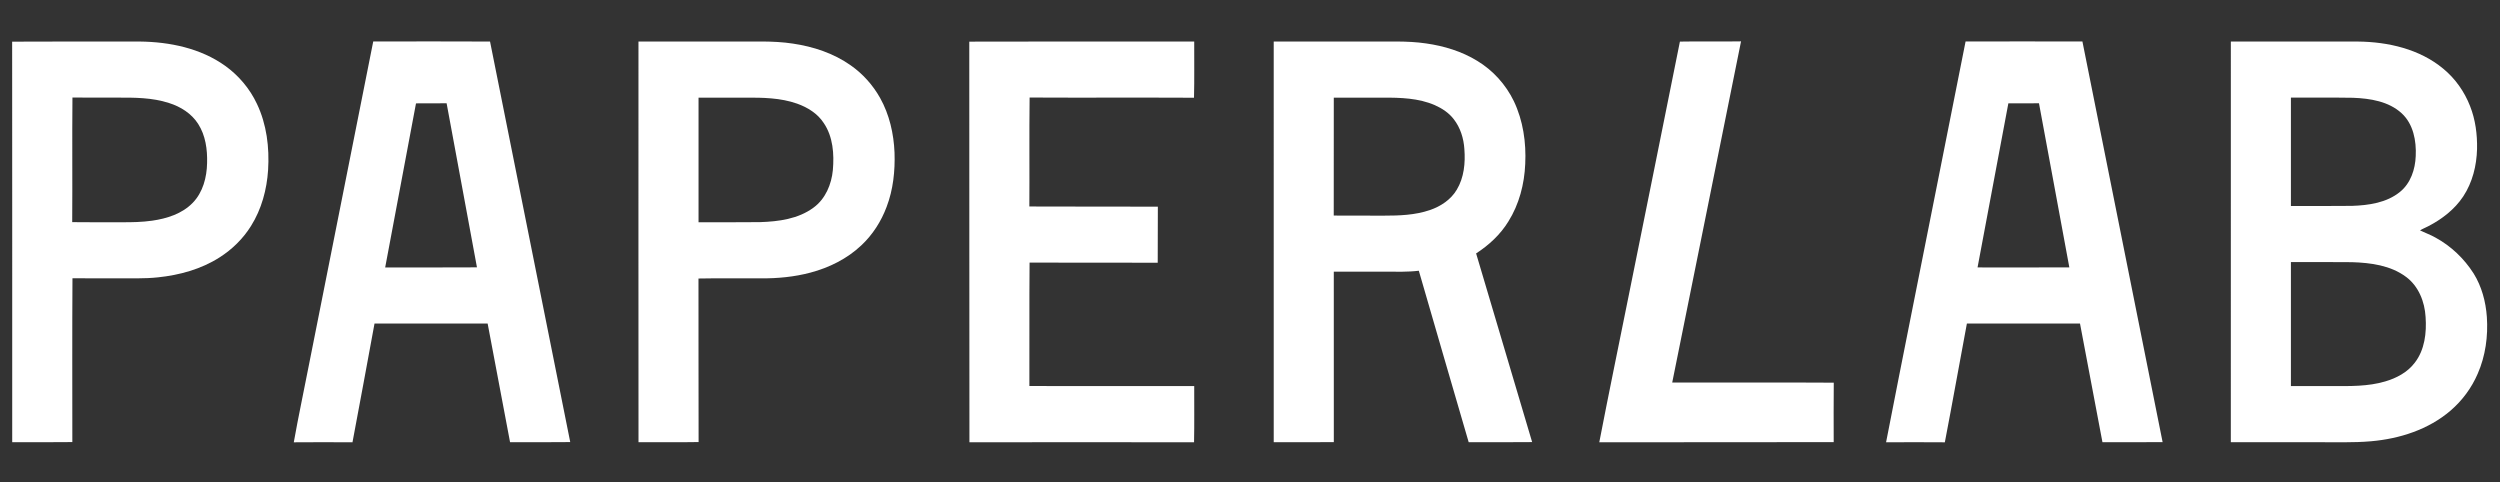 <?xml version="1.0" encoding="UTF-8"?> <svg xmlns="http://www.w3.org/2000/svg" width="2500pt" height="482pt" viewBox="0 0 2500 482"><rect x="0" y="0" width="2500" height="482" fill="#333333" stroke="none"/> <g id="#161616ff"> </g> <g id="#ffffffff"> <path fill="#ffffff" opacity="1.00" d=" M 373.23 41.49 C 412.17 41.41 451.10 41.36 490.04 41.54 C 516.76 175.06 543.49 308.57 570.23 442.08 C 550.18 442.33 530.12 442.17 510.06 442.19 C 502.55 402.64 495.08 363.09 487.64 323.54 C 449.93 323.52 412.22 323.54 374.52 323.53 C 367.14 363.11 360.06 402.75 352.48 442.30 C 332.92 442.19 313.35 442.14 293.79 442.31 C 298.37 416.45 303.93 390.78 308.91 365.00 C 330.35 257.17 351.77 149.33 373.23 41.49 M 416.00 103.37 C 405.69 158.05 395.45 212.75 385.18 267.44 C 415.77 267.42 446.36 267.56 476.96 267.35 C 466.78 212.67 456.83 157.95 446.61 103.28 C 436.40 103.41 426.20 103.31 416.00 103.37 Z"></path> <path fill="#ffffff" opacity="1.00" d=" M 1679.91 41.60 C 1700.28 41.19 1720.66 41.72 1741.04 41.36 C 1718.22 155.11 1695.09 268.79 1672.22 382.53 C 1726.06 382.59 1779.91 382.35 1833.76 382.67 C 1833.60 402.49 1833.63 422.31 1833.70 442.12 C 1755.56 442.36 1677.42 442.09 1599.28 442.28 C 1608.70 393.48 1618.81 344.82 1628.61 296.09 C 1645.71 211.26 1662.93 126.46 1679.91 41.60 Z"></path> <path fill="#ffffff" opacity="1.00" d=" M 1965.58 41.48 C 2004.53 41.33 2043.47 41.46 2082.42 41.50 C 2109.12 175.04 2135.85 308.57 2162.61 442.10 C 2142.55 442.32 2122.50 442.17 2102.45 442.21 C 2094.93 402.66 2087.44 363.10 2080.00 323.54 C 2042.30 323.53 2004.59 323.53 1966.89 323.54 C 1959.47 363.12 1952.44 402.77 1944.84 442.31 C 1925.25 442.13 1905.67 442.22 1886.08 442.28 C 1903.08 354.79 1920.78 267.43 1938.05 180.00 C 1947.23 133.82 1956.41 87.65 1965.58 41.48 M 2008.35 103.35 C 1998.09 158.04 1987.81 212.74 1977.55 267.43 C 2008.14 267.42 2038.73 267.56 2069.33 267.37 C 2059.15 212.68 2049.21 157.96 2038.98 103.29 C 2028.76 103.39 2018.55 103.33 2008.35 103.35 Z"></path> <path fill="#ffffff" opacity="1.00" d=" M 12.15 41.66 C 54.75 41.42 97.35 41.56 139.95 41.54 C 169.73 41.90 200.60 48.22 225.19 65.84 C 238.74 75.58 249.86 88.74 256.94 103.88 C 266.70 124.34 269.50 147.50 268.10 169.95 C 266.84 189.59 261.54 209.22 251.02 225.96 C 243.08 238.69 232.14 249.44 219.48 257.45 C 201.07 269.21 179.48 275.13 157.90 277.35 C 144.65 278.79 131.31 278.21 118.01 278.31 C 102.83 278.39 87.65 278.34 72.47 278.25 C 72.13 332.86 72.34 387.47 72.34 442.08 C 52.30 442.33 32.26 442.17 12.21 442.18 C 12.19 308.68 12.27 175.17 12.15 41.66 M 72.21 222.14 C 88.79 222.41 105.37 222.20 121.95 222.25 C 132.03 222.29 142.15 222.11 152.15 220.68 C 166.91 218.57 182.16 213.77 192.77 202.77 C 202.96 192.29 206.82 177.27 207.09 163.00 C 207.47 149.54 205.57 135.40 198.13 123.87 C 191.51 113.50 180.55 106.61 168.97 103.00 C 152.21 97.53 134.36 97.55 116.92 97.62 C 102.09 97.61 87.27 97.67 72.45 97.55 C 72.06 139.08 72.51 180.61 72.21 222.14 Z"></path> <path fill="#ffffff" opacity="1.00" d=" M 638.50 442.23 C 638.33 308.66 638.52 175.09 638.47 41.53 C 669.65 41.53 700.82 41.53 732.00 41.53 C 752.29 41.82 772.72 40.49 792.86 43.59 C 813.32 46.59 833.59 53.26 850.59 65.26 C 862.74 73.73 872.86 85.03 880.10 97.94 C 889.43 114.59 893.75 133.68 894.53 152.64 C 895.16 170.98 893.19 189.65 886.61 206.89 C 881.20 221.38 872.64 234.76 861.33 245.35 C 847.17 258.74 829.21 267.64 810.47 272.61 C 794.35 276.90 777.60 278.49 760.95 278.35 C 740.12 278.42 719.30 278.12 698.48 278.52 C 698.62 333.03 698.40 387.54 698.60 442.05 C 678.57 442.40 658.53 442.12 638.50 442.23 M 698.54 97.66 C 698.53 139.19 698.53 180.72 698.54 222.25 C 719.02 222.18 739.51 222.40 760.00 222.13 C 778.55 221.55 798.29 218.96 813.59 207.57 C 825.44 198.89 831.52 184.36 832.86 170.07 C 834.26 154.09 833.05 136.81 823.82 123.14 C 817.69 113.59 807.61 107.38 797.11 103.64 C 780.44 97.75 762.50 97.54 745.02 97.66 C 729.53 97.58 714.03 97.64 698.54 97.66 Z"></path> <path fill="#ffffff" opacity="1.00" d=" M 969.43 442.28 C 969.17 308.74 969.46 175.19 969.28 41.64 C 1044.26 41.38 1119.24 41.57 1194.22 41.54 C 1194.13 60.27 1194.49 79.00 1194.00 97.73 C 1139.21 97.45 1084.41 97.82 1029.61 97.53 C 1029.16 133.85 1029.60 170.17 1029.35 206.49 C 1072.18 206.73 1115.01 206.49 1157.85 206.66 C 1157.70 225.34 1157.87 244.03 1157.72 262.72 C 1115.00 262.57 1072.29 262.78 1029.57 262.60 C 1029.22 303.74 1029.53 344.88 1029.38 386.02 C 1084.32 386.15 1139.27 386.06 1194.22 386.09 C 1194.15 404.82 1194.44 423.55 1194.05 442.28 C 1119.18 442.20 1044.30 442.15 969.43 442.28 Z"></path> <path fill="#ffffff" opacity="1.00" d=" M 1273.72 41.53 C 1305.15 41.52 1336.57 41.53 1368.00 41.53 C 1387.37 41.81 1406.86 40.58 1426.10 43.43 C 1443.98 45.96 1461.67 51.33 1477.14 60.80 C 1492.94 70.32 1505.82 84.55 1513.84 101.15 C 1523.12 120.60 1526.29 142.55 1525.23 163.95 C 1524.40 184.09 1519.15 204.29 1508.40 221.45 C 1500.41 234.54 1488.92 245.13 1476.11 253.42 C 1494.88 316.28 1513.46 379.20 1532.14 442.09 C 1510.99 442.34 1489.83 442.16 1468.67 442.17 C 1451.94 385.06 1435.43 327.88 1418.82 270.74 C 1407.58 272.10 1396.25 271.70 1384.96 271.66 C 1367.90 271.73 1350.84 271.67 1333.79 271.69 C 1333.79 328.50 1333.75 385.31 1333.82 442.12 C 1313.79 442.29 1293.76 442.21 1273.73 442.19 C 1273.71 308.64 1273.72 175.09 1273.72 41.53 M 1333.79 97.66 C 1333.75 136.96 1333.84 176.26 1333.74 215.56 C 1350.49 215.72 1367.25 215.54 1384.00 215.65 C 1399.43 215.66 1415.19 215.11 1429.93 210.05 C 1440.69 206.37 1450.86 199.67 1456.76 189.73 C 1464.06 177.60 1465.45 162.92 1464.37 149.07 C 1463.70 138.42 1460.39 127.73 1453.79 119.24 C 1448.94 112.87 1442.07 108.36 1434.83 105.15 C 1418.57 98.08 1400.47 97.58 1383.02 97.65 C 1366.60 97.58 1350.19 97.64 1333.79 97.66 Z"></path> <path fill="#ffffff" opacity="1.00" d=" M 2230.84 41.51 C 2273.22 41.56 2315.60 41.49 2357.98 41.55 C 2388.10 41.86 2419.60 49.05 2443.22 68.68 C 2455.22 78.54 2464.45 91.63 2470.07 106.10 C 2475.45 119.68 2477.35 134.44 2477.05 148.99 C 2476.64 165.60 2472.47 182.42 2463.26 196.39 C 2454.65 209.41 2441.92 219.20 2428.16 226.28 C 2425.49 227.75 2422.56 228.72 2420.04 230.43 C 2425.11 232.88 2430.47 234.73 2435.38 237.53 C 2450.92 245.97 2464.11 258.54 2473.61 273.44 C 2481.73 286.47 2485.79 301.72 2486.86 316.95 C 2488.16 336.21 2485.51 355.92 2477.73 373.67 C 2471.65 387.86 2462.24 400.58 2450.53 410.63 C 2428.50 429.55 2399.63 438.79 2371.05 441.26 C 2353.40 442.83 2335.67 442.08 2317.99 442.22 C 2288.93 442.21 2259.87 442.18 2230.82 442.18 C 2230.80 308.63 2230.81 175.07 2230.84 41.51 M 2290.91 97.63 C 2290.91 133.75 2290.91 169.87 2290.91 206.00 C 2311.29 205.93 2331.67 206.15 2352.04 205.87 C 2368.73 205.30 2386.65 202.79 2400.00 191.88 C 2410.65 183.28 2415.23 169.33 2415.73 156.03 C 2416.45 140.87 2413.35 124.11 2401.76 113.37 C 2388.71 101.31 2370.12 98.44 2353.03 97.78 C 2332.33 97.43 2311.62 97.71 2290.91 97.63 M 2290.91 262.06 C 2290.91 303.41 2290.91 344.75 2290.91 386.09 C 2304.59 386.09 2318.27 386.09 2331.96 386.09 C 2349.74 386.10 2367.91 386.57 2385.14 381.45 C 2396.47 378.15 2407.51 372.31 2414.75 362.73 C 2424.75 349.89 2426.70 332.74 2425.59 316.98 C 2424.73 301.78 2418.58 286.12 2406.02 276.87 C 2390.61 265.36 2370.71 262.76 2352.01 262.18 C 2331.65 261.92 2311.28 262.14 2290.91 262.06 Z"></path> </g> </svg> 